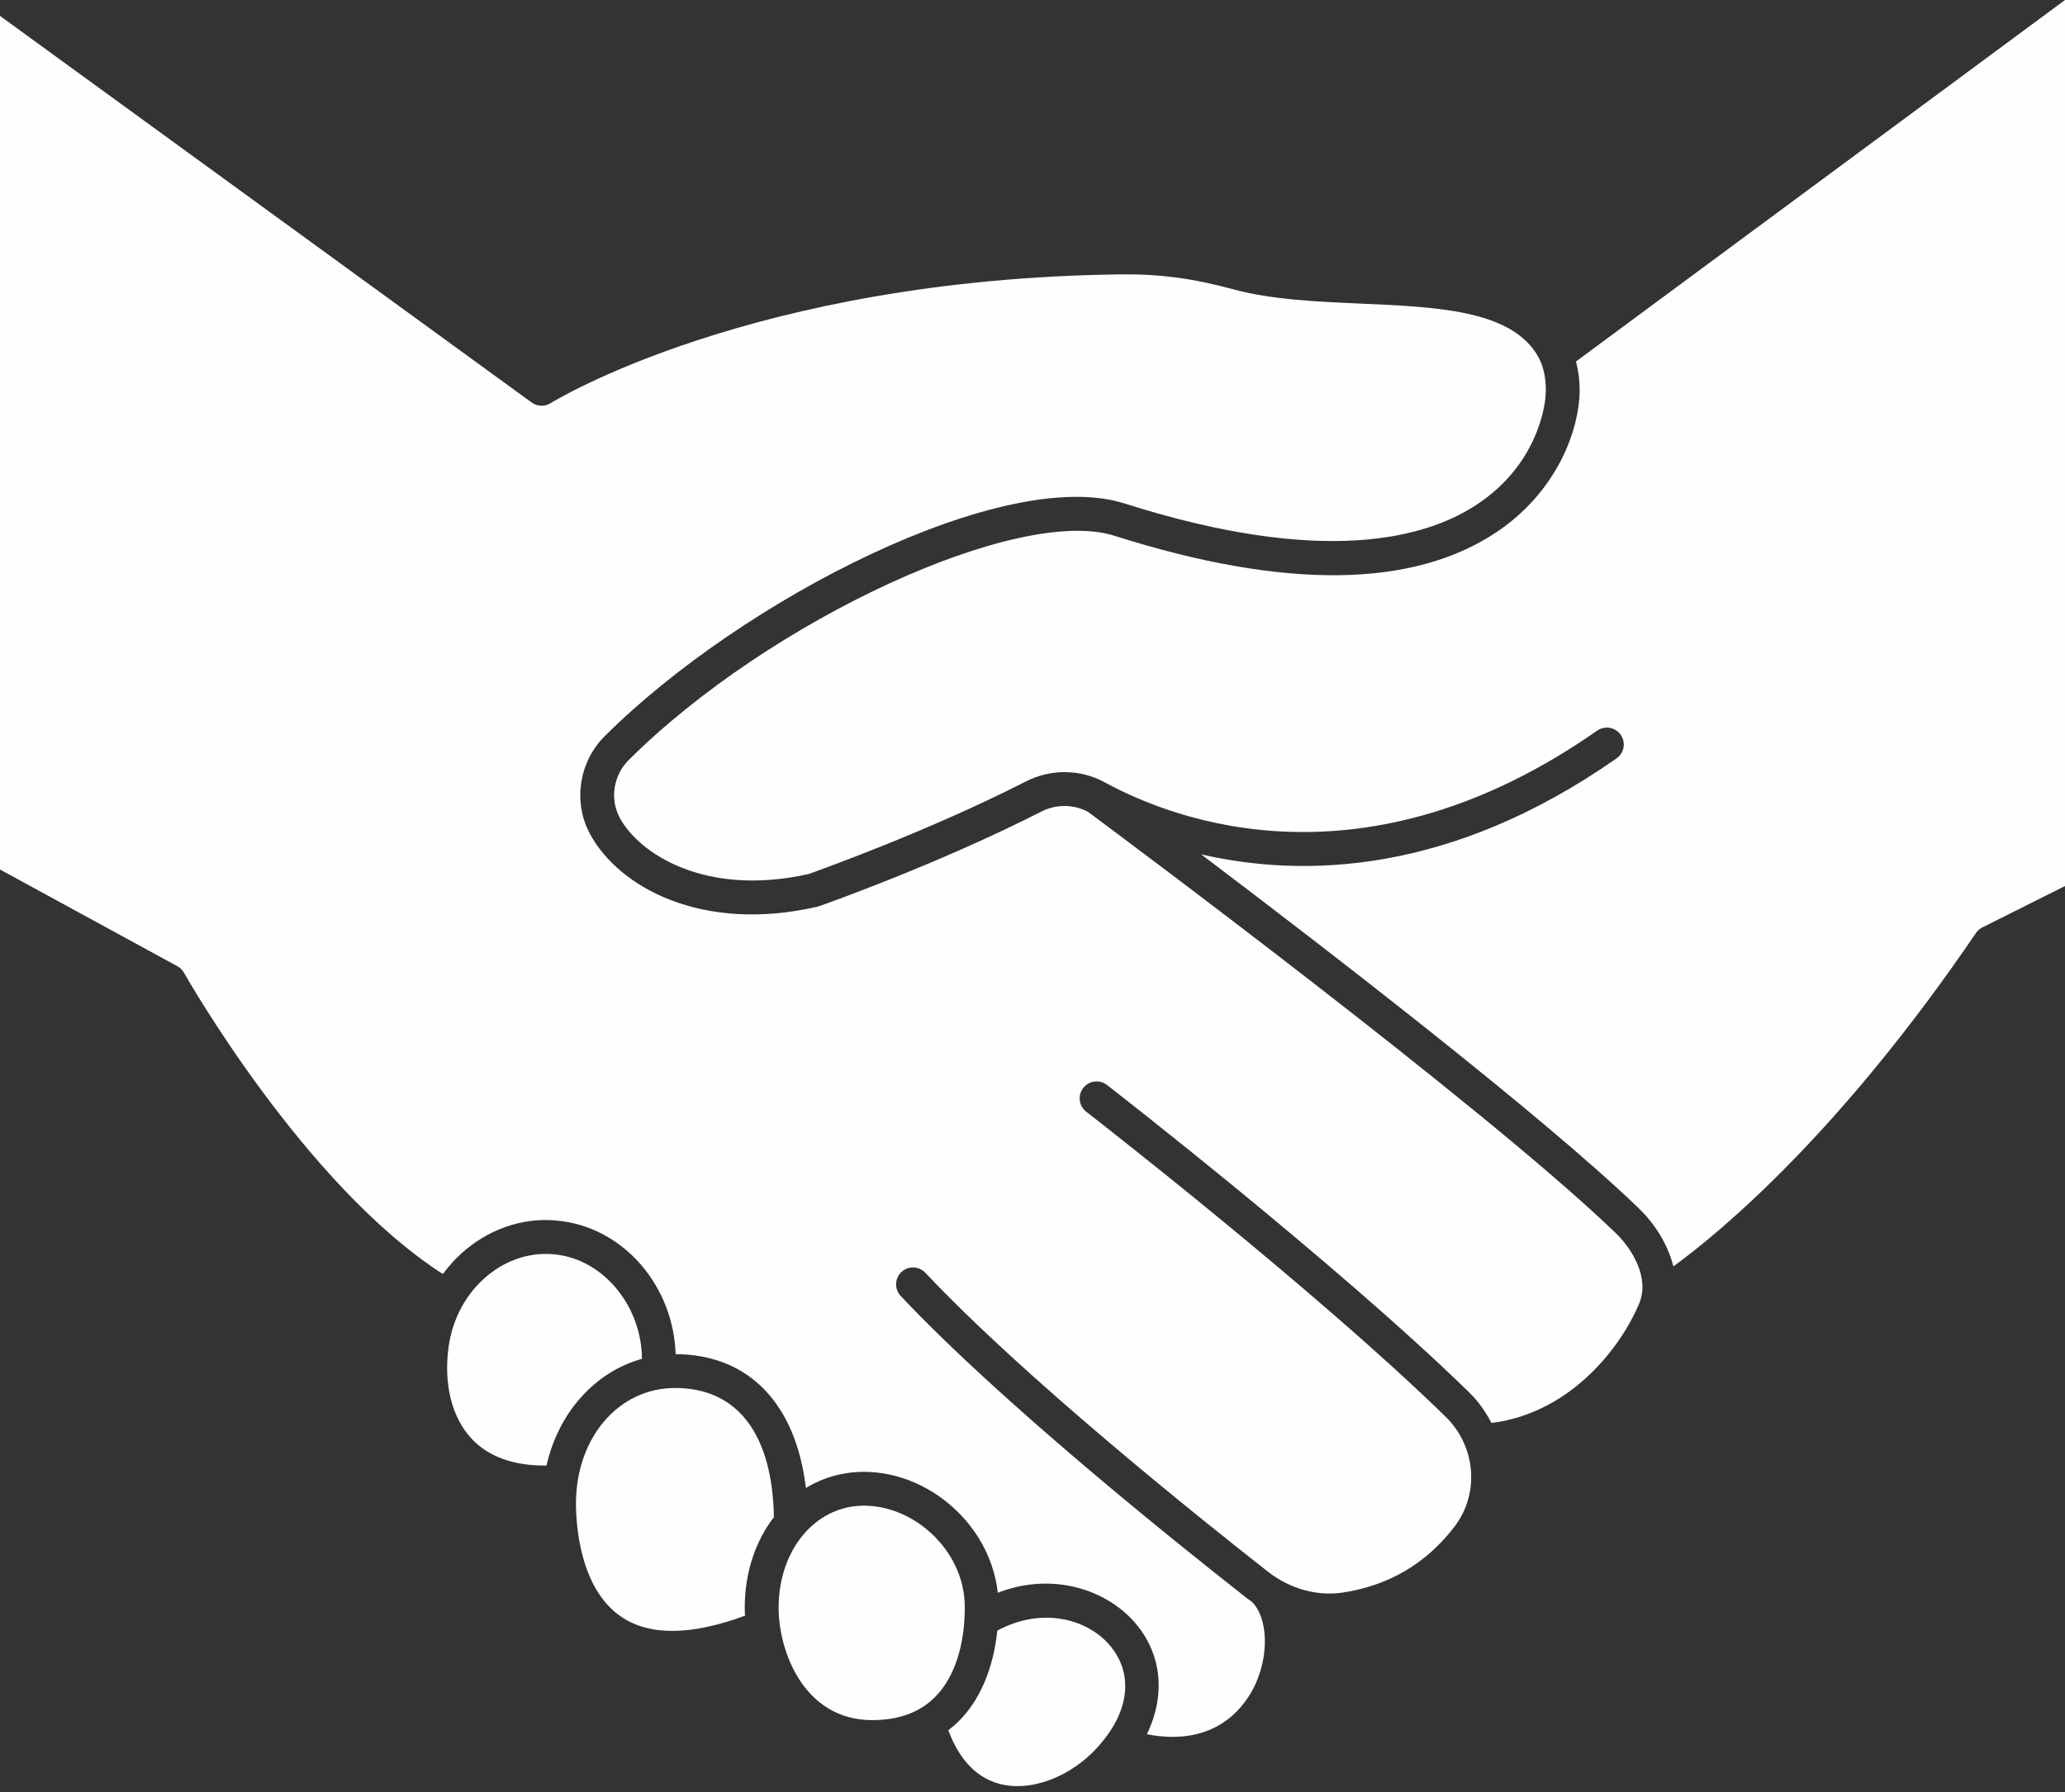 <?xml version="1.0" encoding="UTF-8" standalone="no"?><svg xmlns="http://www.w3.org/2000/svg" xmlns:xlink="http://www.w3.org/1999/xlink" fill="#fefefe" height="105.9" preserveAspectRatio="xMidYMid meet" version="1" viewBox="0.0 0.0 122.0 105.9" width="122" zoomAndPan="magnify"><rect x="0.0" y="0.0" width="122.0" height="105.9" fill="#333333" stroke="none"/><g id="change1_1"><path d="M39.881,82.021c-3.336,0-5.852,2.938-5.852,6.834c0,1.147,0.194,5.022,2.695,6.701c1.678,1.126,4.135,1.088,7.292-0.081 c-0.009-0.171-0.018-0.341-0.017-0.503c0.007-2.082,0.651-3.927,1.724-5.322C45.629,84.731,43.566,82.021,39.881,82.021z" fill="inherit"/><path d="M55.188,90.772c-1.151-1.143-2.66-1.796-4.145-1.796c-0.012,0-0.024,0-0.036,0c-1.421,0.01-2.669,0.66-3.564,1.732 c-0.001,0.001-0.002,0.003-0.003,0.004c-0.893,1.073-1.434,2.568-1.44,4.268c-0.009,2.569,1.478,6.652,5.504,6.668 c0.011,0,0.021,0,0.032,0c1.551,0,2.794-0.454,3.694-1.351c1.142-1.137,1.77-3.026,1.77-5.321 C57,93.426,56.356,91.933,55.188,90.772z" fill="inherit"/><path d="M37.926,80.298c-0.014-3.025-2.16-5.759-4.966-6.15c-1.477-0.206-2.957,0.235-4.17,1.242 c-1.24,1.028-2.051,2.519-2.285,4.195c-0.308,2.21,0.191,4.194,1.368,5.444c1.007,1.068,2.49,1.595,4.414,1.576 C32.993,83.479,35.14,81.075,37.926,80.298z" fill="inherit"/><path d="M64.274,47.972c-0.853-0.453-1.881-0.459-2.761-0.009c-6.228,3.174-13.063,5.567-13.132,5.591 c-0.035,0.012-0.07,0.022-0.106,0.03c-6.784,1.555-11.71-1.14-13.417-4.299c-1.016-1.883-0.659-4.261,0.869-5.783 c8.141-8.114,23.676-16.051,30.761-13.733c11.68,3.701,17.761,2.057,20.804,0.021c3.503-2.34,3.958-5.689,4.015-6.337 c0.059-0.692,0.013-1.7-0.547-2.568c-1.653-2.563-5.883-2.748-10.362-2.944c-2.597-0.113-5.282-0.23-7.565-0.852 c-2.36-0.642-4.346-0.904-6.643-0.875c-21.772,0.273-33.54,7.535-33.656,7.608c-0.346,0.218-0.791,0.204-1.123-0.037L0,0.94v50.442 l10.479,5.716c0.165,0.09,0.301,0.225,0.393,0.389c0.072,0.129,7.095,12.534,15.292,17.8c0.393-0.528,0.839-1.015,1.349-1.437 c1.651-1.369,3.682-1.972,5.723-1.683c3.755,0.522,6.553,3.926,6.681,7.856c4.324,0.016,7.105,2.931,7.695,7.909 c0.991-0.605,2.139-0.947,3.381-0.956c0.017,0,0.033,0,0.049,0c2.01,0,4.032,0.864,5.555,2.377c1.337,1.327,2.152,2.996,2.352,4.77 c3.182-1.24,6.332-0.217,8.038,1.691c1.665,1.862,1.898,4.345,0.769,6.669c4.135,0.8,5.836-1.714,6.395-2.921 c0.988-2.132,0.611-4.424-0.386-5.049c-0.005-0.003-0.007-0.008-0.012-0.012c-0.024-0.018-0.051-0.031-0.074-0.049 c-4.179-3.275-14.541-11.572-20.466-17.87c-0.378-0.402-0.359-1.035,0.043-1.414c0.402-0.378,1.035-0.358,1.414,0.043 c5.832,6.198,16.099,14.42,20.243,17.667c1.287,1.008,2.892,1.458,4.404,1.233c2.715-0.403,4.94-1.713,6.613-3.894 c1.497-1.952,1.271-4.747-0.525-6.5c-7.747-7.562-21.096-17.917-21.23-18.021c-0.437-0.339-0.517-0.967-0.178-1.403 c0.337-0.438,0.966-0.516,1.403-0.179c0.135,0.104,13.573,10.529,21.402,18.171c0.551,0.538,0.976,1.154,1.313,1.804 c4.807-0.605,7.735-4.66,8.729-7.061c0.616-1.49-0.371-3.182-1.403-4.178C87.678,65.367,65.769,49.082,64.274,47.972z" fill="inherit"/><path d="M93.108,21.362c0.186,0.704,0.261,1.462,0.192,2.263c-0.201,2.338-1.593,5.622-4.896,7.828 c-4.957,3.312-12.536,3.386-22.528,0.219c-5.657-1.846-20.424,4.962-28.736,13.246c-0.906,0.902-1.12,2.308-0.521,3.417 c1.13,2.093,5.032,4.688,11.156,3.313c0.636-0.226,7.01-2.5,12.83-5.466c1.479-0.757,3.223-0.737,4.661,0.048 c4.178,2.279,15.376,6.542,29.092-3.053c0.453-0.316,1.076-0.206,1.393,0.246s0.207,1.076-0.246,1.393 c-9.858,6.898-18.543,7.053-24.542,5.67c7.407,5.6,20.175,15.438,25.867,20.927c0.873,0.842,1.696,2.068,2.033,3.424 c2.859-2.09,9.845-7.898,17.876-19.701c0.096-0.141,0.226-0.255,0.379-0.332L122,52.359V0L93.108,21.362z" fill="inherit"/><path d="M58.921,96.359c-0.231,2.222-1.014,4.096-2.28,5.356c-0.194,0.193-0.4,0.366-0.613,0.53 c0.669,1.823,1.787,2.937,3.266,3.225c1.972,0.388,4.405-0.705,5.915-2.652c1.587-1.983,1.69-4.1,0.286-5.671 C64.151,95.645,61.51,94.958,58.921,96.359z" fill="inherit"/></g></svg>